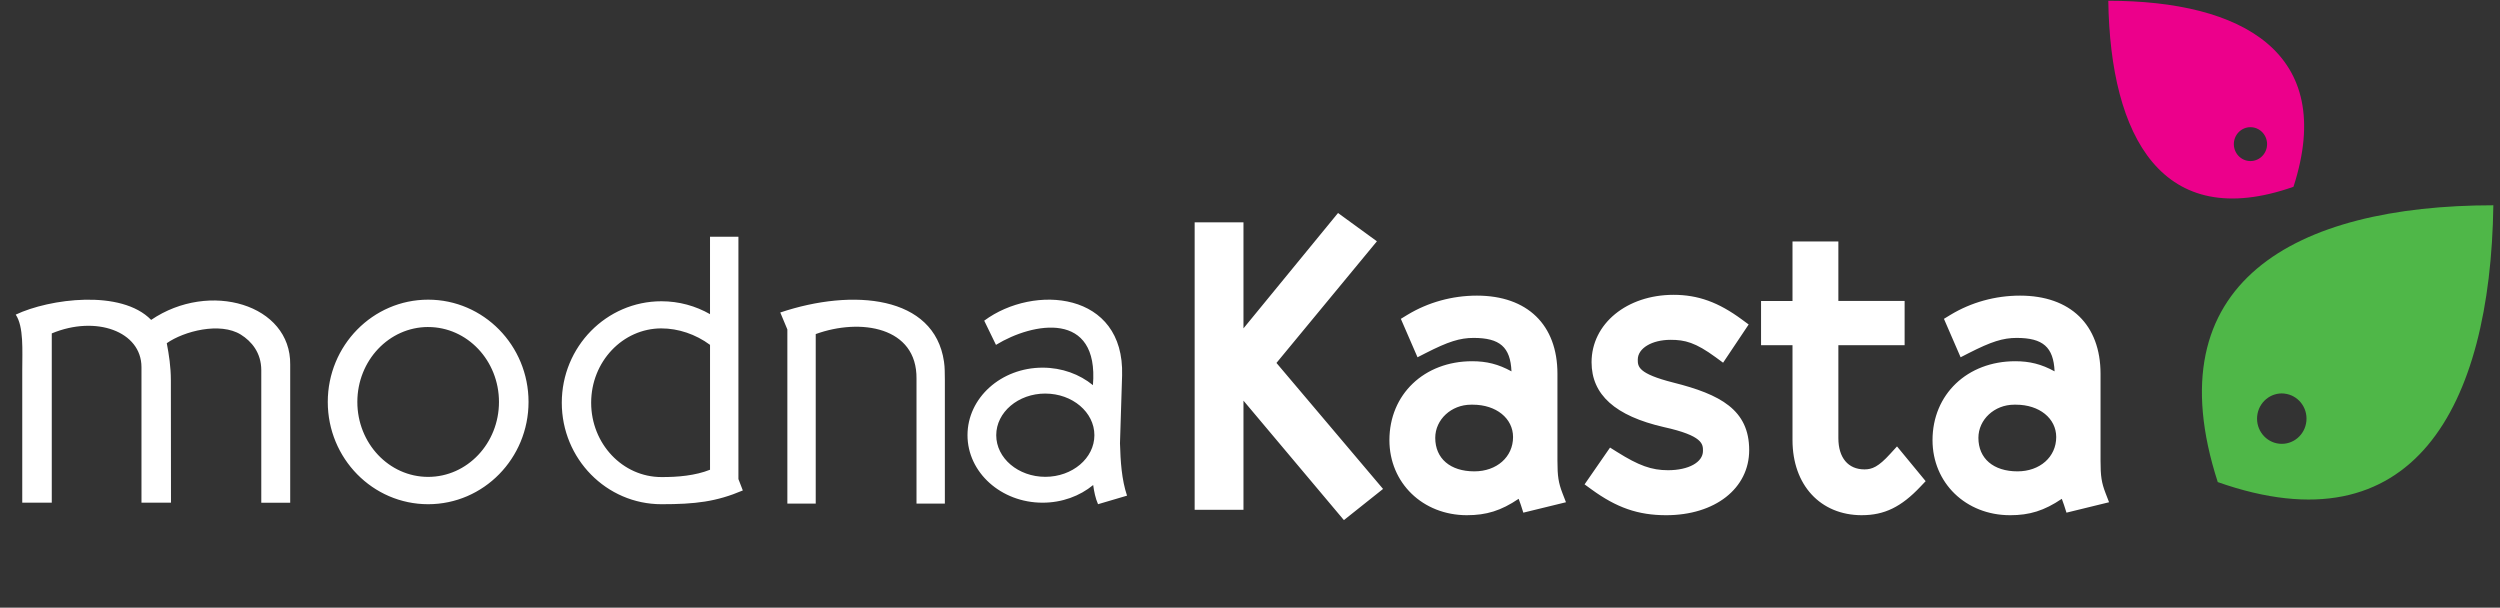 <svg xmlns="http://www.w3.org/2000/svg" width="144" height="35" viewBox="0 0 144 35"><rect x="0" y="0" width="144" height="35" fill="#333333" stroke="none"/><g fill="none" fill-rule="evenodd"><path fill="#4FB748" d="M131.573 22.67c.783.08 1.354.79 1.275 1.588-.08.8-.777 1.38-1.56 1.3-.783-.08-1.354-.793-1.275-1.59.08-.797.777-1.378 1.56-1.3v.002zm12.044-10.846h-.002c-11.437.005-19.597 4.43-15.873 15.94v.003l.002.002c11.243 3.96 15.704-4.29 15.873-15.941v-.005z"/><path fill="#EC008B" d="M129.53 7.33c-.525.055-.91.533-.856 1.07.053.535.522.926 1.048.872.526-.054.91-.532.857-1.068-.054-.536-.523-.927-1.05-.873zM121.438.044c7.688.003 13.17 2.977 10.668 10.71v.004c-7.556 2.662-10.554-2.88-10.668-10.71V.042z"/><path fill="#FFF" d="M2.982 19.205v9.75h-1.7v-7.6c0-1.2.093-2.532-.376-3.233 1.94-.918 6.08-1.47 7.8.304 3.366-2.287 8.06-.886 8.01 2.58v7.95H15.05v-7.633c-.002-1.006-.56-1.664-1.178-2.05-1.194-.74-3.28-.198-4.266.495.127.657.235 1.37.236 2.122l.007 7.065h-1.7v-7.807c0-2.06-2.625-3.005-5.168-1.943m21.68-.368c2.254 0 4.08 1.932 4.08 4.316 0 2.383-1.826 4.316-4.08 4.316-2.252 0-4.078-1.934-4.078-4.317 0-2.384 1.826-4.316 4.08-4.316m-.002-1.575c3.194 0 5.783 2.638 5.783 5.89 0 3.254-2.59 5.892-5.782 5.892-3.194 0-5.782-2.638-5.782-5.89 0-3.254 2.59-5.892 5.783-5.892m16.235-3.625h1.635v13.958l.254.656c-1.53.65-2.733.793-4.688.793-3.17 0-5.74-2.617-5.74-5.845 0-3.228 2.57-5.845 5.74-5.845 1.015 0 1.97.27 2.798.742v-4.458zm-2.8 5.28c.965 0 1.968.332 2.8.948v7.193c-.85.34-1.87.427-2.8.422-2.235 0-4.047-1.917-4.047-4.282s1.813-4.282 4.05-4.282zm8.888.325v9.765h-1.634v-10.03L44.944 18c4.182-1.405 8.876-.98 9.43 2.83.053.354.042.655.05 1.05v7.127h-1.633v-7.192c.037-2.996-3.234-3.506-5.804-2.573M60.21 22.67c1.56 0 2.827 1.073 2.827 2.397 0 1.325-1.266 2.398-2.827 2.398-1.56 0-2.827-1.073-2.827-2.398 0-1.323 1.266-2.398 2.827-2.398m-3.52-4.2l.678 1.396c2.13-1.305 5.942-1.997 5.585 2.32-.767-.628-1.784-1.008-2.9-1.008-2.388 0-4.325 1.74-4.325 3.89 0 2.147 1.937 3.888 4.324 3.888 1.123 0 2.146-.384 2.915-1.017.053.38.126.756.28 1.104.557-.163 1.114-.328 1.67-.492-.31-.928-.376-1.965-.406-3.017.04-1.384.08-2.523.122-3.907.143-4.84-5.08-5.274-7.94-3.157M84.73 23.31c-1.135 0-2.06.856-2.06 1.91 0 1.19.864 1.93 2.252 1.93 1.292 0 2.23-.83 2.23-1.975 0-1.08-.974-1.865-2.315-1.865h-.107zm31.286 0c-1.136 0-2.06.856-2.06 1.91 0 1.19.863 1.93 2.252 1.93 1.29 0 2.23-.83 2.23-1.975 0-1.08-.975-1.865-2.315-1.865h-.107zm-31.52 6.366c-2.546 0-4.466-1.86-4.466-4.324 0-2.634 2.003-4.545 4.764-4.545.832 0 1.507.166 2.267.583-.06-1.4-.673-1.926-2.18-1.926-.792 0-1.462.212-2.758.873l-.474.242-.96-2.214.372-.227c1.198-.726 2.586-1.11 4.01-1.11 2.905 0 4.638 1.682 4.638 4.5v5.017c0 .884.06 1.265.286 1.854l.205.53-2.456.6-.142-.444c-.04-.122-.066-.19-.087-.244-.014-.04-.028-.074-.04-.11-1.016.687-1.86.944-2.98.944zm11.472 0c-1.606 0-2.852-.43-4.303-1.49l-.394-.286 1.467-2.12.406.254c1.25.785 1.988 1.05 2.932 1.05 1.187 0 2.015-.458 2.015-1.113 0-.39 0-.872-2.25-1.37-2.806-.643-4.167-1.865-4.167-3.737 0-2.213 2.03-3.882 4.722-3.882 1.41 0 2.59.427 3.942 1.425l.385.283-1.473 2.202-.422-.31c-1.17-.857-1.773-1.008-2.604-1.008-1.077 0-1.888.488-1.888 1.136 0 .397 0 .808 2.054 1.328 2.694.677 4.363 1.564 4.363 3.888 0 2.208-1.967 3.75-4.785 3.75zm11.277 0c-2.39 0-3.997-1.738-3.997-4.324v-5.468h-1.812v-2.548h1.812V13.91h2.642v3.424h3.816v2.548h-3.816v5.357c0 1.126.562 1.798 1.504 1.798.434 0 .8-.143 1.484-.897l.39-.427 1.65 2.002-.304.32c-1.098 1.164-2.075 1.64-3.37 1.64zm8.533 0c-2.546 0-4.465-1.86-4.465-4.324 0-2.634 2.003-4.545 4.764-4.545.832 0 1.507.166 2.267.583-.062-1.4-.674-1.926-2.182-1.926-.79 0-1.46.212-2.758.873l-.473.242-.96-2.214.372-.227c1.2-.726 2.586-1.11 4.012-1.11 2.903 0 4.636 1.682 4.636 4.5v5.017c0 .883.06 1.264.287 1.854l.204.53-2.453.6-.142-.443c-.04-.123-.067-.19-.087-.244-.015-.04-.028-.074-.04-.11-1.017.687-1.86.944-2.98.944zm-38.37.282l-5.784-6.88v6.288h-2.812v-16.56h2.812v6.108l5.446-6.645 2.24 1.63-5.786 7.006 6.14 7.258-2.256 1.796z"/></g></svg>